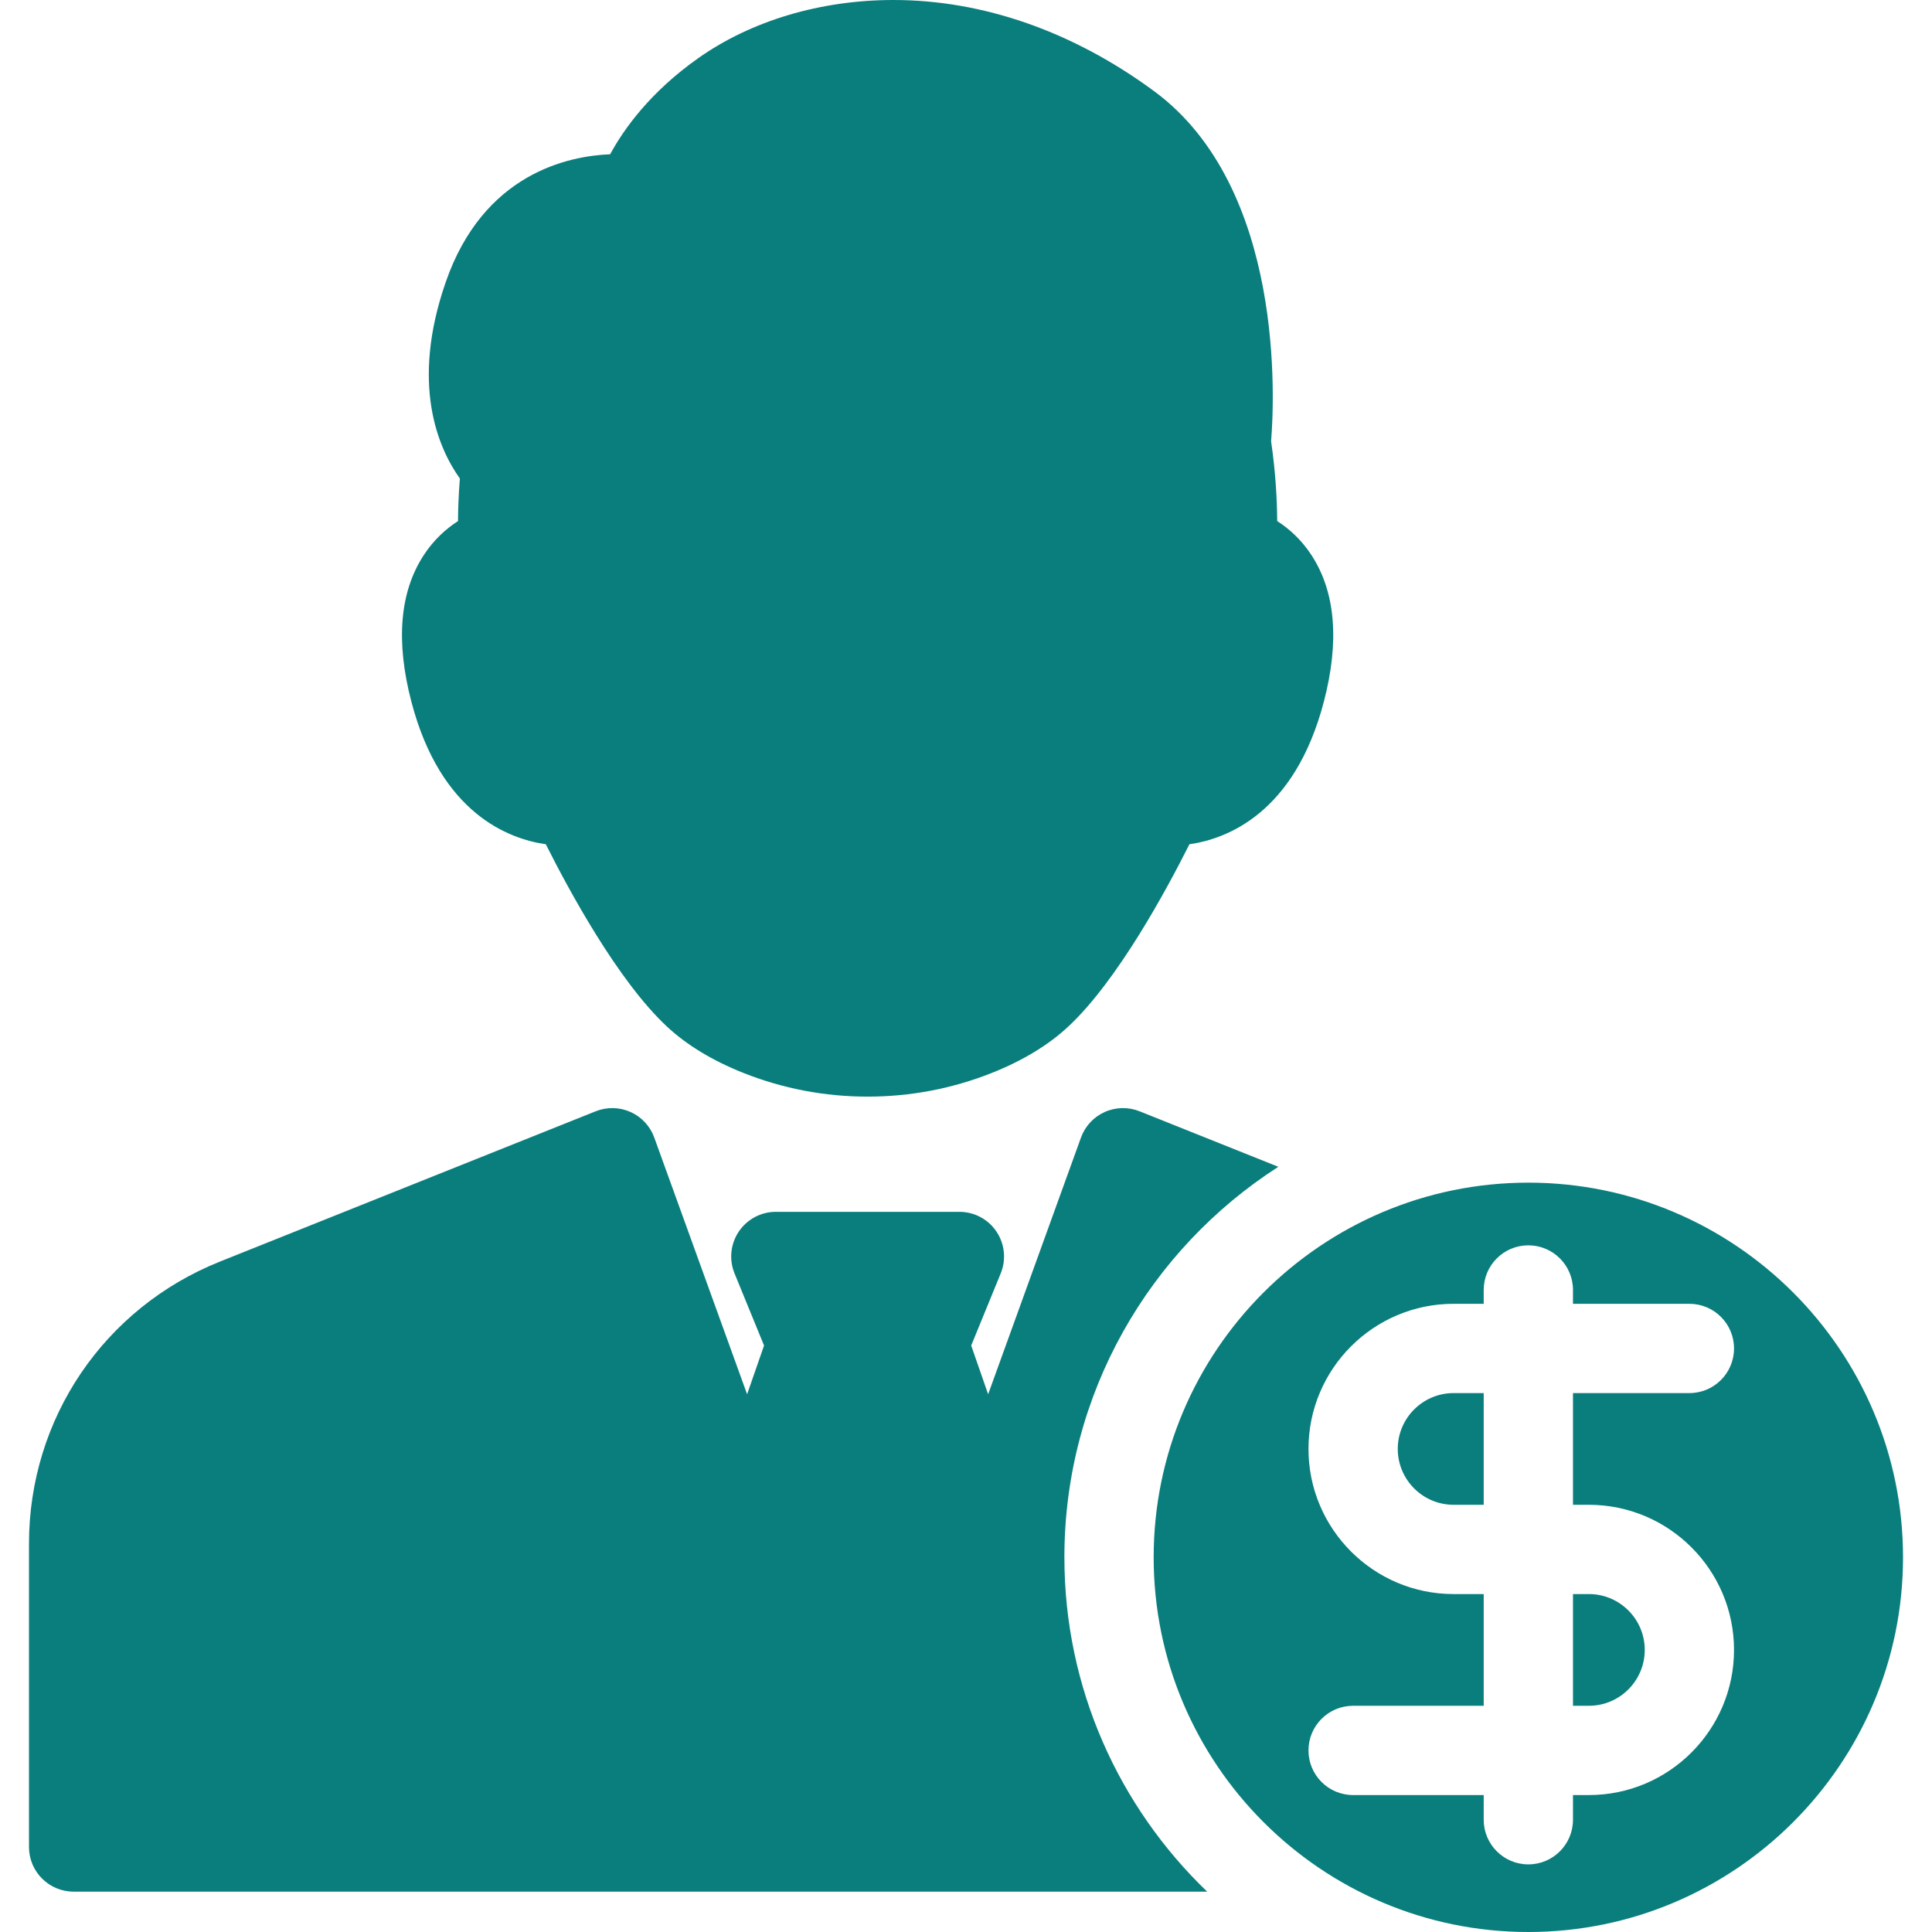 <svg width="216.393" height="216.393" xmlns="http://www.w3.org/2000/svg">

 <g>
  <title>background</title>
  <rect fill="none" id="canvas_background" height="402" width="582" y="-1" x="-1"/>
 </g>
 <g>
  <title>Layer 1</title>
  <path fill="#097e7d" id="svg_1" d="m148.276,78.598c-3.277,12.53 -10.907,15.371 -15.056,15.962c-2.538,5.063 -8.042,15.265 -13.558,20.411c-2.224,2.076 -5.112,3.828 -8.587,5.208c-4.429,1.757 -9.105,2.648 -13.898,2.648c-4.794,0 -9.471,-0.892 -13.898,-2.648c-3.476,-1.38 -6.364,-3.132 -8.589,-5.209c-5.515,-5.146 -11.018,-15.347 -13.556,-20.41c-4.149,-0.591 -11.779,-3.432 -15.057,-15.962c-1.767,-6.752 -1.31,-12.263 1.357,-16.379c1.157,-1.786 2.556,-3.015 3.866,-3.856c0.007,-1.311 0.06,-2.927 0.208,-4.764c-2.391,-3.356 -5.574,-10.505 -1.584,-22.004c4.222,-12.171 13.731,-14.127 18.415,-14.316c1.58,-2.908 4.532,-6.99 9.836,-10.743c5.957,-4.216 13.732,-6.536 21.893,-6.536c10.034,0 20.13,3.53 29.194,10.209c14.696,10.83 13.469,34.79 13.106,39.214c0.523,3.591 0.672,6.709 0.684,8.939c1.311,0.842 2.709,2.07 3.866,3.856c2.667,4.117 3.124,9.628 1.358,16.38zm-29.06,95.829c0,-18.347 9.566,-34.491 23.963,-43.74l-15.544,-6.218c-1.258,-0.502 -2.668,-0.473 -3.903,0.08c-1.236,0.555 -2.195,1.588 -2.656,2.861l-10.4,28.755l-1.898,-5.459l3.307,-8.082c0.631,-1.542 0.452,-3.297 -0.477,-4.681c-0.929,-1.383 -2.485,-2.213 -4.151,-2.213l-20.559,0c-1.666,0 -3.223,0.83 -4.151,2.213c-0.929,1.384 -1.107,3.139 -0.477,4.681l3.307,8.082l-1.898,5.459l-10.4,-28.755c-0.461,-1.273 -1.42,-2.307 -2.656,-2.861c-1.236,-0.554 -2.646,-0.583 -3.902,-0.08l-42.084,16.833c-12.994,5.199 -21.391,17.601 -21.391,31.596l0,33.974c0,2.762 2.238,5 5,5l126.96,0c-9.845,-9.463 -15.99,-22.746 -15.99,-37.445zm56.966,16.628l1.781,0c3.449,0 6.256,-2.807 6.256,-6.256s-2.807,-6.256 -6.256,-6.256l-1.781,0l0,12.512zm-19.626,-28.77c0,3.453 2.806,6.258 6.254,6.258l3.372,0l0,-12.511l-3.372,0c-3.448,0 -6.254,2.805 -6.254,6.253zm56.592,12.142c0,23.14 -18.826,41.966 -41.966,41.966s-41.966,-18.826 -41.966,-41.966s18.826,-41.965 41.966,-41.965s41.966,18.825 41.966,41.965zm-36.966,-5.884l0,-12.511l13.037,0c2.762,0 5,-2.238 5,-5s-2.238,-5 -5,-5l-13.037,0l0,-1.549c0,-2.762 -2.238,-5 -5,-5s-5,2.238 -5,5l0,1.549l-3.372,0c-8.963,0 -16.254,7.291 -16.254,16.258c0,8.962 7.291,16.253 16.254,16.253l3.372,0l0,12.512l-14.626,0c-2.762,0 -5,2.238 -5,5s2.238,5 5,5l14.626,0l0,2.764c0,2.762 2.238,5 5,5s5,-2.238 5,-5l0,-2.764l1.781,0c8.964,0 16.256,-7.292 16.256,-16.256s-7.292,-16.256 -16.256,-16.256l-1.781,0z"/>
 </g>
</svg>